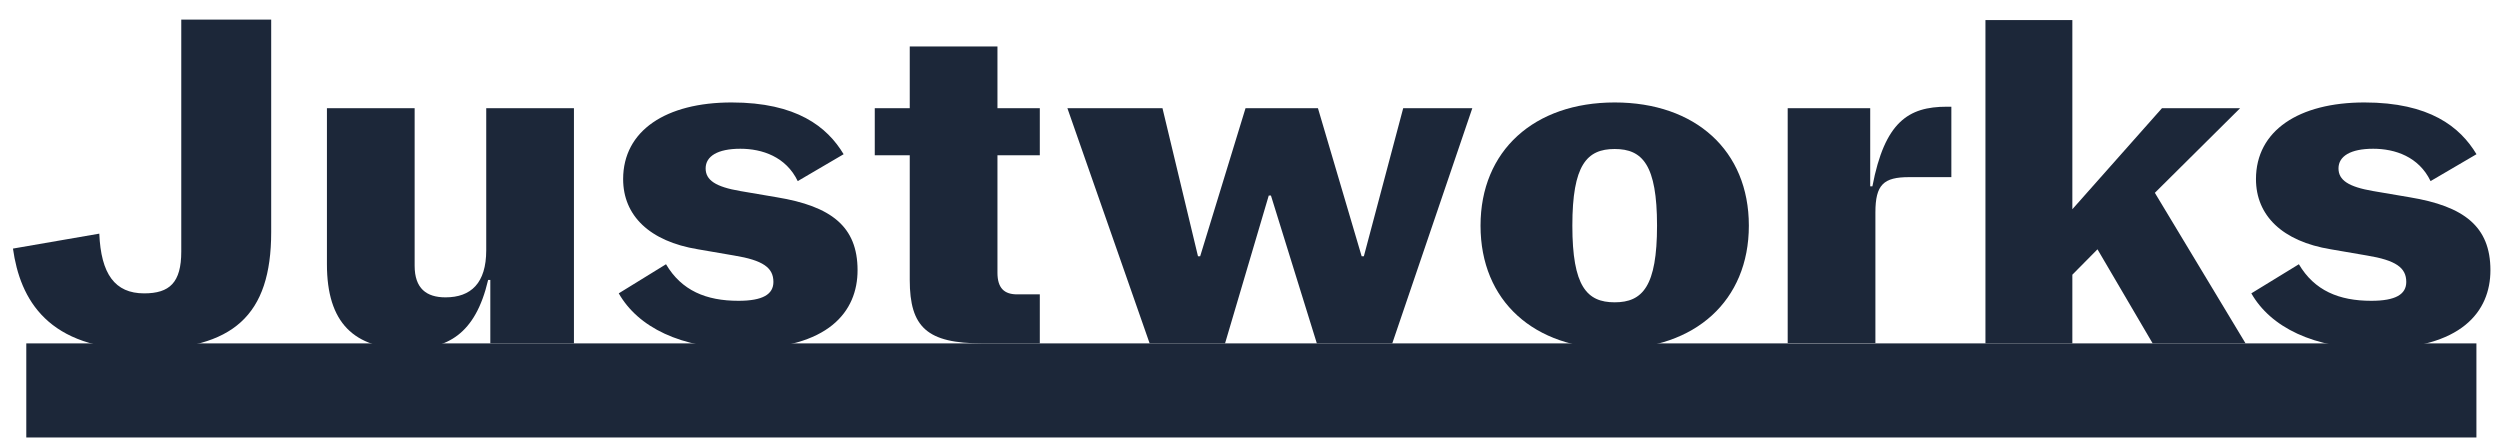 <svg width="118" height="21" viewBox="0 0 118 21" fill="none" xmlns="http://www.w3.org/2000/svg">
<g clip-path="url(#clip0_4333_2711)">
<path d="M0.612 11.733L4.687 11.028C4.765 12.931 5.423 13.847 6.803 13.847C8.002 13.847 8.556 13.342 8.556 11.874V0.925H12.8V10.957C12.8 14.881 11.02 16.502 6.712 16.502C2.25 16.502 0.947 14.129 0.612 11.733Z" fill="#1C2739"/>
<path d="M116.887 16.208H1.241V20.649H116.887V16.208Z" fill="#1C2739"/>
<path d="M15.431 12.472V5.107H19.571V12.543C19.571 13.612 20.125 14.035 21.028 14.035C22.228 14.035 22.95 13.365 22.95 11.814V5.107H27.09V16.208H23.143V13.212H23.04C22.434 15.808 21.093 16.478 19.262 16.478C16.695 16.466 15.431 15.233 15.431 12.472Z" fill="#1C2739"/>
<path d="M29.205 13.846L31.436 12.472C32.171 13.717 33.332 14.198 34.854 14.198C36.002 14.198 36.505 13.893 36.505 13.306C36.505 12.636 36.015 12.284 34.648 12.06L32.945 11.767C30.65 11.391 29.412 10.169 29.412 8.454C29.412 6.163 31.436 4.836 34.532 4.836C37.601 4.836 39.045 5.987 39.819 7.279L37.653 8.548C37.098 7.397 35.976 7.021 34.944 7.021C33.874 7.021 33.306 7.373 33.306 7.949C33.306 8.501 33.771 8.818 34.944 9.018L36.672 9.312C39.226 9.735 40.477 10.686 40.477 12.754C40.477 14.704 39.11 16.466 35.086 16.466C32.12 16.466 30.108 15.432 29.205 13.846Z" fill="#1C2739"/>
<path d="M42.94 13.212V7.327H41.289V5.107H42.94V2.193H47.08V5.107H49.079V7.327H47.08V12.872C47.08 13.6 47.402 13.894 48.009 13.894H49.079V16.208H46.371C43.766 16.208 42.94 15.456 42.94 13.212Z" fill="#1C2739"/>
<path d="M50.381 5.107H54.869L56.545 12.096H56.648L58.789 5.107H62.207L64.27 12.096H64.374L66.231 5.107H69.493L65.715 16.208H62.155L59.989 9.23H59.885L57.822 16.208H54.263L50.381 5.107Z" fill="#1C2739"/>
<path d="M69.881 10.651C69.881 7.103 72.422 4.836 76.213 4.836C80.018 4.836 82.546 7.103 82.546 10.651C82.546 14.198 80.005 16.466 76.213 16.466C72.409 16.466 69.881 14.21 69.881 10.651ZM78.212 10.651C78.212 7.785 77.529 7.033 76.213 7.033C74.898 7.033 74.215 7.785 74.215 10.651C74.215 13.517 74.898 14.269 76.213 14.269C77.529 14.269 78.212 13.517 78.212 10.651Z" fill="#1C2739"/>
<path d="M84.379 5.107H88.274V8.796H88.377C88.957 5.753 90.079 5.037 91.885 5.037H92.104V8.361H90.105C88.906 8.361 88.519 8.713 88.519 10.029V16.197H84.379V5.107Z" fill="#1C2739"/>
<path d="M99.001 11.767L97.815 12.966V16.208H93.713V0.948H97.815V9.876L102.045 5.107H105.733L101.709 9.101L105.991 16.208H101.606L99.001 11.767Z" fill="#1C2739"/>
<path d="M106.263 13.846L108.507 12.472C109.242 13.717 110.403 14.198 111.924 14.198C113.073 14.198 113.576 13.893 113.576 13.306C113.576 12.636 113.086 12.284 111.719 12.06L110.016 11.767C107.72 11.391 106.482 10.169 106.482 8.454C106.482 6.163 108.507 4.836 111.602 4.836C114.672 4.836 116.116 5.987 116.89 7.279L114.723 8.548C114.169 7.397 113.047 7.021 112.014 7.021C110.945 7.021 110.377 7.373 110.377 7.949C110.377 8.501 110.842 8.818 112.014 9.018L113.743 9.312C116.296 9.735 117.548 10.686 117.548 12.754C117.548 14.704 116.18 16.466 112.157 16.466C109.191 16.466 107.166 15.432 106.263 13.846Z" fill="#1C2739"/>
</g>
<defs>
<clipPath id="clip0_4333_2711">
<rect width="116.936" height="19.804" fill="white" transform="translate(0.612 0.885)"/>
</clipPath>
</defs>
</svg>
